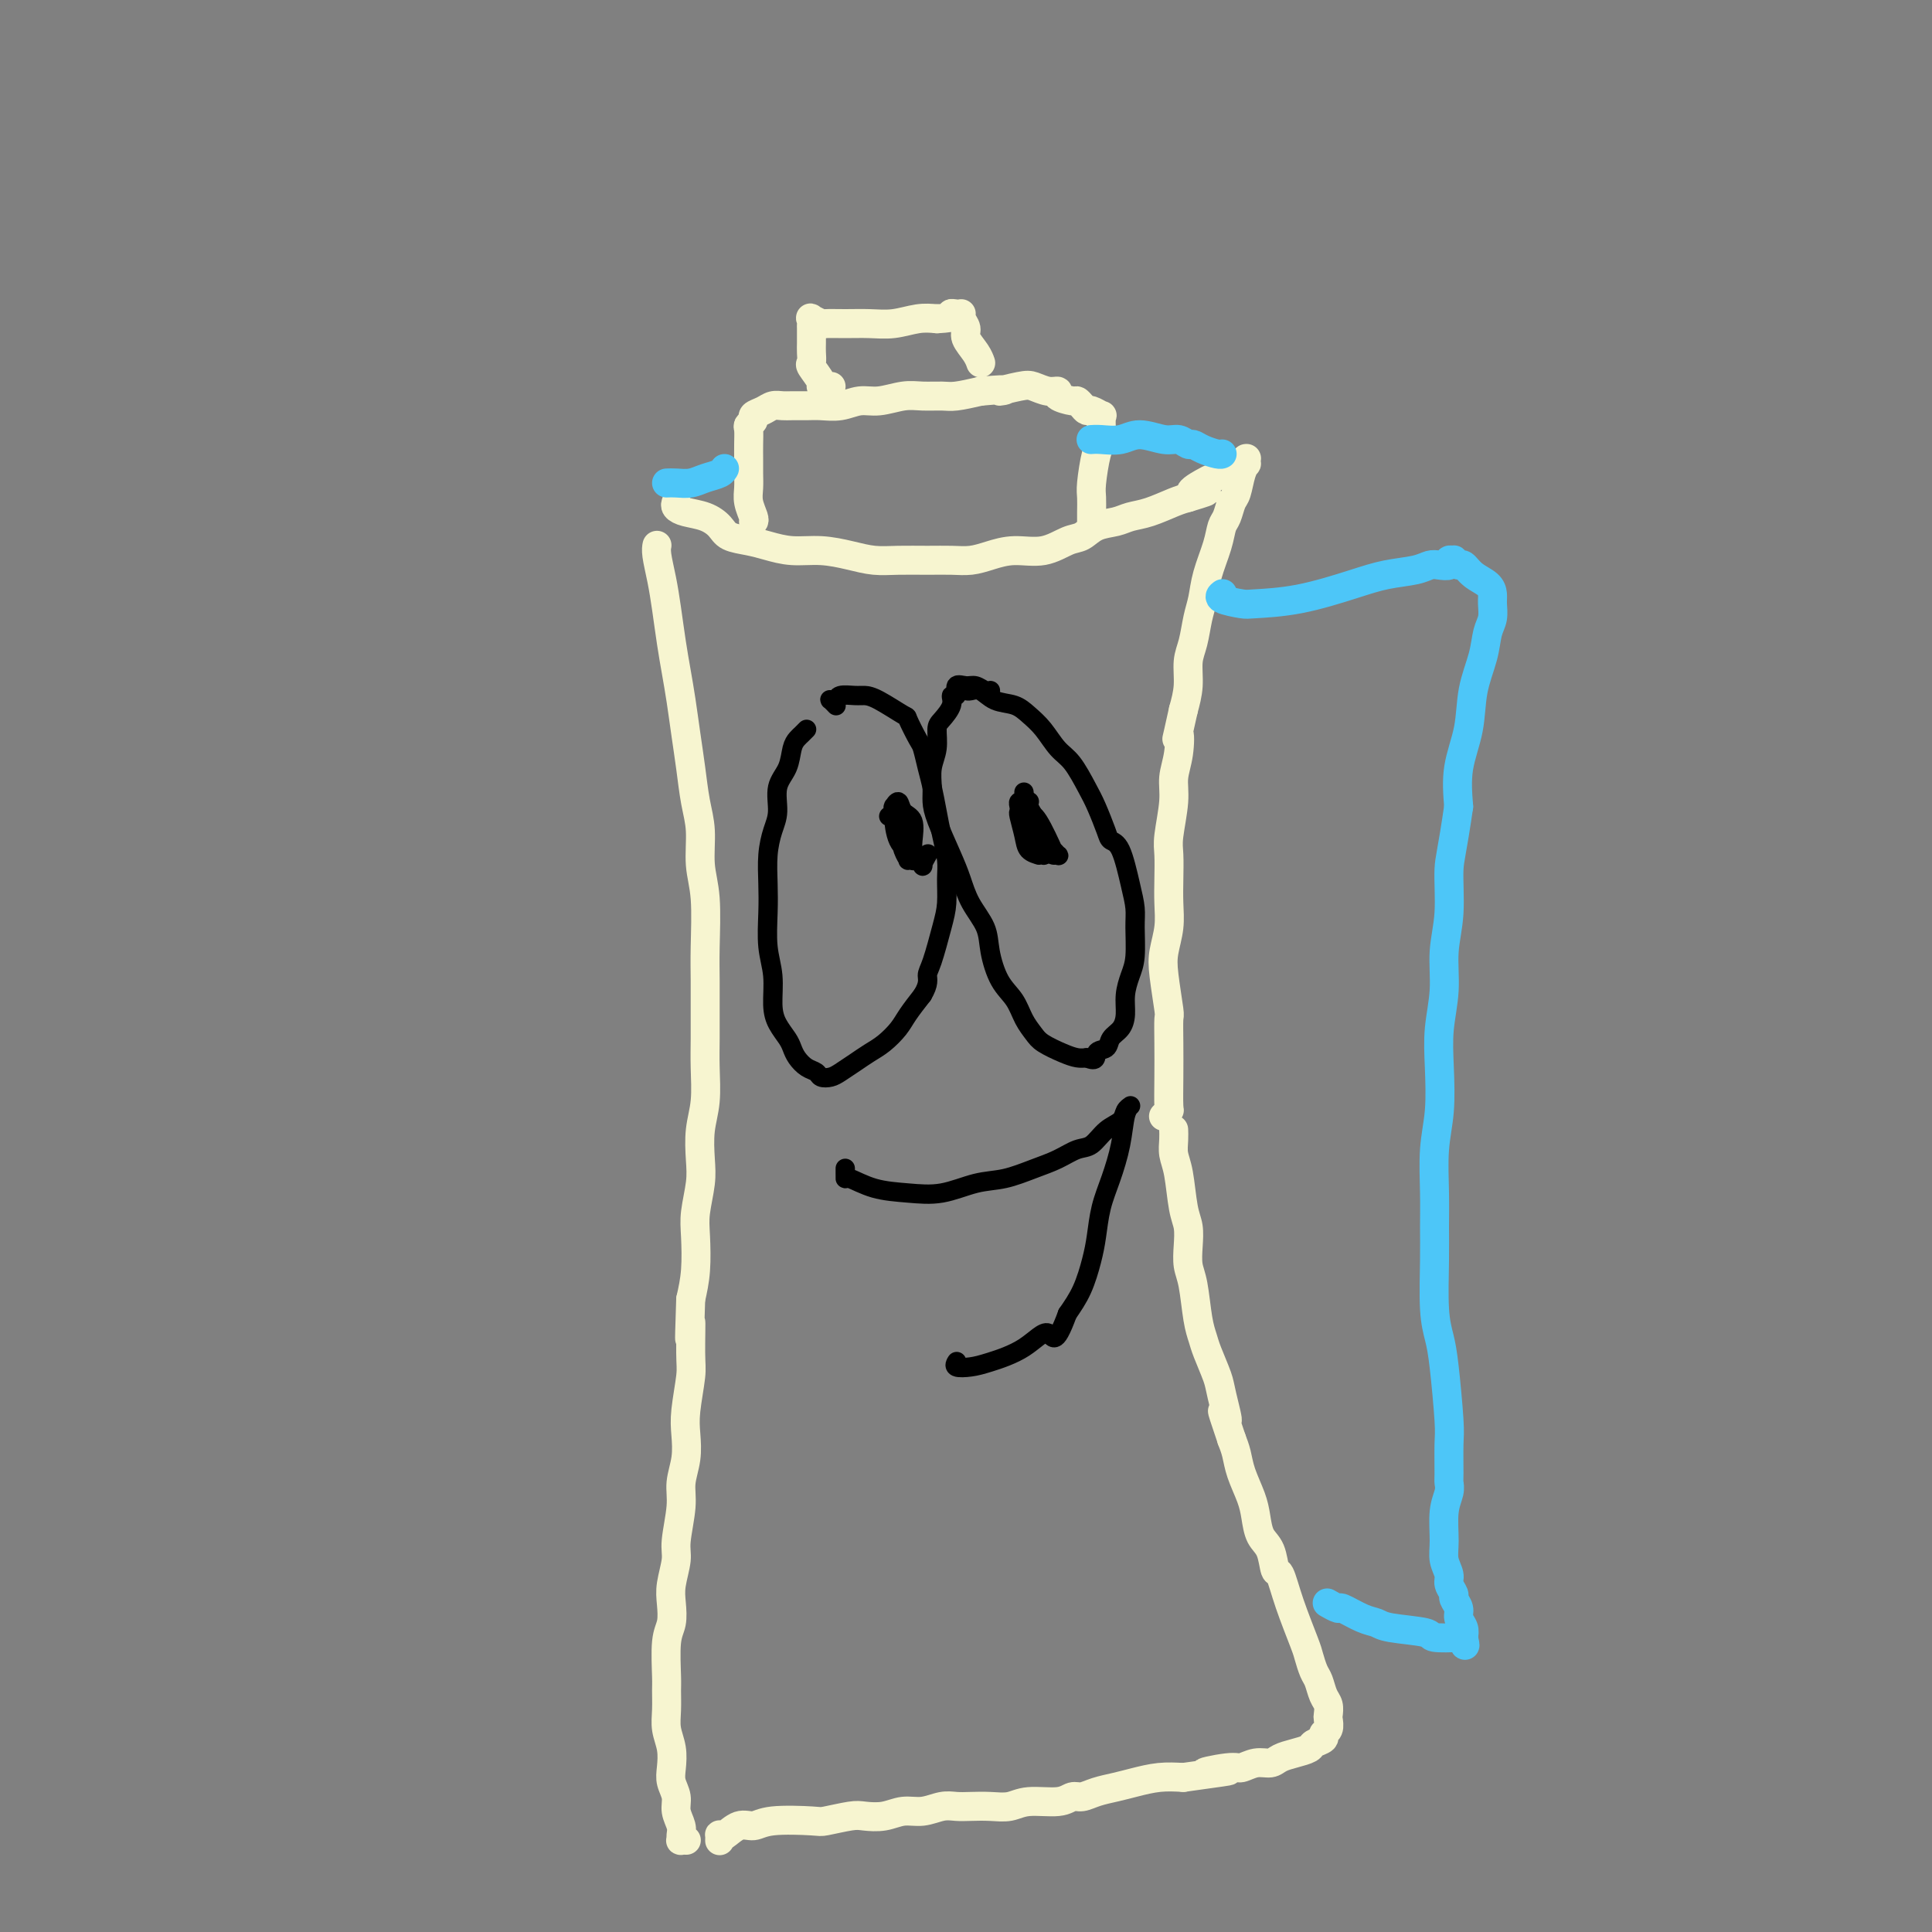 <svg viewBox='0 0 400 400' version='1.1' xmlns='http://www.w3.org/2000/svg' xmlns:xlink='http://www.w3.org/1999/xlink'><rect x="0" y="0" width="400" height="400" fill="#808080" stroke="none"/><g fill='none' stroke='rgb(247,245,208)' stroke-width='6' stroke-linecap='round' stroke-linejoin='round'><path d='M140,104c-0.127,0.327 -0.254,0.655 0,1c0.254,0.345 0.889,0.708 2,1c1.111,0.292 2.697,0.512 4,1c1.303,0.488 2.321,1.245 3,2c0.679,0.755 1.019,1.508 2,2c0.981,0.492 2.603,0.723 4,1c1.397,0.277 2.568,0.600 4,1c1.432,0.400 3.126,0.878 5,1c1.874,0.122 3.928,-0.111 6,0c2.072,0.111 4.161,0.565 6,1c1.839,0.435 3.429,0.849 5,1c1.571,0.151 3.122,0.038 5,0c1.878,-0.038 4.083,-0.000 6,0c1.917,0.000 3.547,-0.037 5,0c1.453,0.037 2.727,0.146 4,0c1.273,-0.146 2.543,-0.549 4,-1c1.457,-0.451 3.102,-0.951 5,-1c1.898,-0.049 4.048,0.352 6,0c1.952,-0.352 3.705,-1.456 5,-2c1.295,-0.544 2.134,-0.526 3,-1c0.866,-0.474 1.761,-1.440 3,-2c1.239,-0.560 2.821,-0.714 4,-1c1.179,-0.286 1.955,-0.706 3,-1c1.045,-0.294 2.358,-0.464 4,-1c1.642,-0.536 3.612,-1.439 5,-2c1.388,-0.561 2.194,-0.781 3,-1'/><path d='M246,103c7.091,-2.129 2.319,-0.951 1,-1c-1.319,-0.049 0.816,-1.324 2,-2c1.184,-0.676 1.416,-0.755 2,-1c0.584,-0.245 1.519,-0.658 2,-1c0.481,-0.342 0.507,-0.613 1,-1c0.493,-0.387 1.453,-0.889 2,-1c0.547,-0.111 0.682,0.171 1,0c0.318,-0.171 0.818,-0.793 1,-1c0.182,-0.207 0.046,0.001 0,0c-0.046,-0.001 -0.001,-0.211 0,0c0.001,0.211 -0.041,0.842 0,1c0.041,0.158 0.166,-0.158 0,0c-0.166,0.158 -0.622,0.789 -1,2c-0.378,1.211 -0.678,3.000 -1,4c-0.322,1.000 -0.668,1.211 -1,2c-0.332,0.789 -0.652,2.157 -1,3c-0.348,0.843 -0.723,1.161 -1,2c-0.277,0.839 -0.455,2.198 -1,4c-0.545,1.802 -1.456,4.045 -2,6c-0.544,1.955 -0.719,3.621 -1,5c-0.281,1.379 -0.666,2.472 -1,4c-0.334,1.528 -0.615,3.492 -1,5c-0.385,1.508 -0.873,2.560 -1,4c-0.127,1.440 0.107,3.269 0,5c-0.107,1.731 -0.553,3.366 -1,5'/><path d='M245,147c-1.946,8.846 -1.310,5.462 -1,5c0.310,-0.462 0.293,1.999 0,4c-0.293,2.001 -0.863,3.542 -1,5c-0.137,1.458 0.159,2.833 0,5c-0.159,2.167 -0.774,5.128 -1,7c-0.226,1.872 -0.064,2.657 0,4c0.064,1.343 0.030,3.244 0,5c-0.030,1.756 -0.057,3.368 0,5c0.057,1.632 0.197,3.285 0,5c-0.197,1.715 -0.732,3.492 -1,5c-0.268,1.508 -0.268,2.746 0,5c0.268,2.254 0.804,5.522 1,7c0.196,1.478 0.054,1.166 0,2c-0.054,0.834 -0.018,2.816 0,5c0.018,2.184 0.019,4.571 0,7c-0.019,2.429 -0.057,4.898 0,6c0.057,1.102 0.208,0.835 0,1c-0.208,0.165 -0.774,0.761 -1,1c-0.226,0.239 -0.113,0.119 0,0'/><path d='M136,113c-0.006,0.030 -0.013,0.060 0,0c0.013,-0.060 0.045,-0.208 0,0c-0.045,0.208 -0.167,0.774 0,2c0.167,1.226 0.622,3.112 1,5c0.378,1.888 0.679,3.777 1,6c0.321,2.223 0.664,4.780 1,7c0.336,2.220 0.667,4.101 1,6c0.333,1.899 0.668,3.814 1,6c0.332,2.186 0.662,4.642 1,7c0.338,2.358 0.683,4.618 1,7c0.317,2.382 0.607,4.887 1,7c0.393,2.113 0.890,3.834 1,6c0.110,2.166 -0.167,4.776 0,7c0.167,2.224 0.777,4.060 1,7c0.223,2.940 0.060,6.983 0,10c-0.060,3.017 -0.015,5.008 0,7c0.015,1.992 0.000,3.983 0,6c-0.000,2.017 0.014,4.058 0,6c-0.014,1.942 -0.055,3.784 0,6c0.055,2.216 0.207,4.805 0,7c-0.207,2.195 -0.774,3.995 -1,6c-0.226,2.005 -0.112,4.215 0,6c0.112,1.785 0.224,3.144 0,5c-0.224,1.856 -0.782,4.209 -1,6c-0.218,1.791 -0.097,3.021 0,5c0.097,1.979 0.171,4.708 0,7c-0.171,2.292 -0.585,4.146 -1,6'/><path d='M143,269c-0.460,13.664 -0.109,6.324 0,5c0.109,-1.324 -0.022,3.369 0,6c0.022,2.631 0.198,3.200 0,5c-0.198,1.800 -0.770,4.831 -1,7c-0.230,2.169 -0.118,3.477 0,5c0.118,1.523 0.243,3.263 0,5c-0.243,1.737 -0.853,3.472 -1,5c-0.147,1.528 0.171,2.848 0,5c-0.171,2.152 -0.829,5.136 -1,7c-0.171,1.864 0.147,2.610 0,4c-0.147,1.390 -0.757,3.426 -1,5c-0.243,1.574 -0.118,2.685 0,4c0.118,1.315 0.228,2.833 0,4c-0.228,1.167 -0.794,1.981 -1,4c-0.206,2.019 -0.051,5.242 0,7c0.051,1.758 -0.000,2.049 0,3c0.000,0.951 0.051,2.561 0,4c-0.051,1.439 -0.206,2.706 0,4c0.206,1.294 0.772,2.614 1,4c0.228,1.386 0.117,2.836 0,4c-0.117,1.164 -0.242,2.042 0,3c0.242,0.958 0.850,1.998 1,3c0.150,1.002 -0.157,1.967 0,3c0.157,1.033 0.778,2.133 1,3c0.222,0.867 0.045,1.500 0,2c-0.045,0.500 0.040,0.866 0,1c-0.040,0.134 -0.207,0.036 0,0c0.207,-0.036 0.786,-0.010 1,0c0.214,0.010 0.061,0.003 0,0c-0.061,-0.003 -0.031,-0.001 0,0'/><path d='M149,381c-0.000,0.008 -0.000,0.016 0,0c0.000,-0.016 0.002,-0.055 0,0c-0.002,0.055 -0.006,0.203 0,0c0.006,-0.203 0.021,-0.757 0,-1c-0.021,-0.243 -0.079,-0.174 0,0c0.079,0.174 0.294,0.453 1,0c0.706,-0.453 1.901,-1.637 3,-2c1.099,-0.363 2.101,0.095 3,0c0.899,-0.095 1.695,-0.744 4,-1c2.305,-0.256 6.118,-0.120 8,0c1.882,0.120 1.833,0.224 3,0c1.167,-0.224 3.550,-0.777 5,-1c1.450,-0.223 1.967,-0.116 3,0c1.033,0.116 2.584,0.241 4,0c1.416,-0.241 2.699,-0.849 4,-1c1.301,-0.151 2.619,0.155 4,0c1.381,-0.155 2.824,-0.773 4,-1c1.176,-0.227 2.087,-0.065 3,0c0.913,0.065 1.830,0.033 3,0c1.170,-0.033 2.593,-0.065 4,0c1.407,0.065 2.799,0.229 4,0c1.201,-0.229 2.211,-0.849 4,-1c1.789,-0.151 4.358,0.167 6,0c1.642,-0.167 2.356,-0.818 3,-1c0.644,-0.182 1.217,0.105 2,0c0.783,-0.105 1.776,-0.603 3,-1c1.224,-0.397 2.679,-0.694 4,-1c1.321,-0.306 2.510,-0.621 4,-1c1.490,-0.379 3.283,-0.823 5,-1c1.717,-0.177 3.359,-0.089 5,0'/><path d='M245,368c15.780,-2.172 7.229,-1.103 5,-1c-2.229,0.103 1.863,-0.760 4,-1c2.137,-0.240 2.318,0.143 3,0c0.682,-0.143 1.864,-0.812 3,-1c1.136,-0.188 2.225,0.104 3,0c0.775,-0.104 1.235,-0.605 2,-1c0.765,-0.395 1.836,-0.683 3,-1c1.164,-0.317 2.421,-0.661 3,-1c0.579,-0.339 0.481,-0.672 1,-1c0.519,-0.328 1.656,-0.650 2,-1c0.344,-0.350 -0.103,-0.727 0,-1c0.103,-0.273 0.757,-0.442 1,-1c0.243,-0.558 0.076,-1.504 0,-2c-0.076,-0.496 -0.062,-0.540 0,-1c0.062,-0.460 0.171,-1.335 0,-2c-0.171,-0.665 -0.621,-1.122 -1,-2c-0.379,-0.878 -0.685,-2.179 -1,-3c-0.315,-0.821 -0.637,-1.163 -1,-2c-0.363,-0.837 -0.766,-2.168 -1,-3c-0.234,-0.832 -0.299,-1.164 -1,-3c-0.701,-1.836 -2.037,-5.176 -3,-8c-0.963,-2.824 -1.554,-5.133 -2,-6c-0.446,-0.867 -0.748,-0.292 -1,-1c-0.252,-0.708 -0.452,-2.699 -1,-4c-0.548,-1.301 -1.442,-1.913 -2,-3c-0.558,-1.087 -0.779,-2.650 -1,-4c-0.221,-1.350 -0.441,-2.485 -1,-4c-0.559,-1.515 -1.458,-3.408 -2,-5c-0.542,-1.592 -0.726,-2.883 -1,-4c-0.274,-1.117 -0.637,-2.058 -1,-3'/><path d='M255,298c-3.268,-9.621 -1.439,-4.674 -1,-4c0.439,0.674 -0.512,-2.924 -1,-5c-0.488,-2.076 -0.512,-2.628 -1,-4c-0.488,-1.372 -1.441,-3.563 -2,-5c-0.559,-1.437 -0.724,-2.120 -1,-3c-0.276,-0.880 -0.661,-1.958 -1,-4c-0.339,-2.042 -0.630,-5.050 -1,-7c-0.370,-1.950 -0.820,-2.843 -1,-4c-0.180,-1.157 -0.090,-2.578 0,-4c0.090,-1.422 0.182,-2.846 0,-4c-0.182,-1.154 -0.637,-2.040 -1,-4c-0.363,-1.960 -0.633,-4.994 -1,-7c-0.367,-2.006 -0.830,-2.982 -1,-4c-0.170,-1.018 -0.045,-2.077 0,-3c0.045,-0.923 0.012,-1.710 0,-2c-0.012,-0.290 -0.003,-0.083 0,0c0.003,0.083 0.002,0.041 0,0'/><path d='M156,108c0.113,-0.155 0.227,-0.310 0,-1c-0.227,-0.690 -0.793,-1.917 -1,-3c-0.207,-1.083 -0.055,-2.024 0,-3c0.055,-0.976 0.014,-1.988 0,-3c-0.014,-1.012 0.001,-2.026 0,-3c-0.001,-0.974 -0.016,-1.910 0,-3c0.016,-1.090 0.063,-2.333 0,-3c-0.063,-0.667 -0.235,-0.757 0,-1c0.235,-0.243 0.878,-0.640 1,-1c0.122,-0.360 -0.278,-0.685 0,-1c0.278,-0.315 1.232,-0.620 2,-1c0.768,-0.380 1.349,-0.834 2,-1c0.651,-0.166 1.374,-0.043 2,0c0.626,0.043 1.157,0.008 2,0c0.843,-0.008 1.998,0.013 3,0c1.002,-0.013 1.850,-0.060 3,0c1.150,0.060 2.603,0.226 4,0c1.397,-0.226 2.737,-0.845 4,-1c1.263,-0.155 2.447,0.155 4,0c1.553,-0.155 3.474,-0.776 5,-1c1.526,-0.224 2.656,-0.050 4,0c1.344,0.050 2.900,-0.025 4,0c1.100,0.025 1.743,0.150 3,0c1.257,-0.150 3.129,-0.575 5,-1'/><path d='M203,81c7.972,-0.717 4.404,-0.011 4,0c-0.404,0.011 2.358,-0.674 4,-1c1.642,-0.326 2.163,-0.294 3,0c0.837,0.294 1.989,0.848 3,1c1.011,0.152 1.882,-0.100 2,0c0.118,0.100 -0.515,0.553 0,1c0.515,0.447 2.178,0.889 3,1c0.822,0.111 0.802,-0.110 1,0c0.198,0.110 0.613,0.550 1,1c0.387,0.450 0.745,0.909 1,1c0.255,0.091 0.408,-0.185 1,0c0.592,0.185 1.623,0.830 2,1c0.377,0.170 0.098,-0.134 0,0c-0.098,0.134 -0.016,0.708 0,1c0.016,0.292 -0.034,0.304 0,1c0.034,0.696 0.153,2.077 0,3c-0.153,0.923 -0.577,1.390 -1,3c-0.423,1.610 -0.845,4.365 -1,6c-0.155,1.635 -0.041,2.151 0,3c0.041,0.849 0.011,2.032 0,3c-0.011,0.968 -0.003,1.722 0,2c0.003,0.278 0.001,0.079 0,0c-0.001,-0.079 -0.000,-0.040 0,0'/><path d='M172,80c0.000,0.000 0.001,0.000 0,0c-0.001,-0.000 -0.003,-0.000 0,0c0.003,0.000 0.011,0.000 0,0c-0.011,-0.000 -0.039,-0.001 0,0c0.039,0.001 0.147,0.004 0,0c-0.147,-0.004 -0.547,-0.013 -1,0c-0.453,0.013 -0.959,0.050 -1,0c-0.041,-0.050 0.381,-0.187 0,-1c-0.381,-0.813 -1.566,-2.301 -2,-3c-0.434,-0.699 -0.116,-0.607 0,-1c0.116,-0.393 0.031,-1.271 0,-2c-0.031,-0.729 -0.008,-1.309 0,-2c0.008,-0.691 0.000,-1.493 0,-2c-0.000,-0.507 0.007,-0.721 0,-1c-0.007,-0.279 -0.029,-0.625 0,-1c0.029,-0.375 0.110,-0.780 0,-1c-0.110,-0.220 -0.411,-0.255 0,0c0.411,0.255 1.532,0.801 2,1c0.468,0.199 0.281,0.049 1,0c0.719,-0.049 2.345,0.001 4,0c1.655,-0.001 3.341,-0.052 5,0c1.659,0.052 3.293,0.206 5,0c1.707,-0.206 3.488,-0.773 5,-1c1.512,-0.227 2.756,-0.113 4,0'/><path d='M194,66c4.657,-0.227 3.301,-0.793 3,-1c-0.301,-0.207 0.454,-0.053 1,0c0.546,0.053 0.883,0.006 1,0c0.117,-0.006 0.016,0.028 0,0c-0.016,-0.028 0.055,-0.117 0,0c-0.055,0.117 -0.235,0.441 0,1c0.235,0.559 0.886,1.351 1,2c0.114,0.649 -0.310,1.153 0,2c0.310,0.847 1.353,2.036 2,3c0.647,0.964 0.899,1.704 1,2c0.101,0.296 0.050,0.148 0,0'/></g>
<g fill='none' stroke='rgb(77,198,248)' stroke-width='6' stroke-linecap='round' stroke-linejoin='round'><path d='M138,100c0.574,-0.024 1.149,-0.049 2,0c0.851,0.049 1.979,0.171 3,0c1.021,-0.171 1.933,-0.633 3,-1c1.067,-0.367 2.287,-0.637 3,-1c0.713,-0.363 0.918,-0.818 1,-1c0.082,-0.182 0.041,-0.091 0,0'/><path d='M253,94c-0.010,0.006 -0.020,0.012 0,0c0.020,-0.012 0.070,-0.040 0,0c-0.070,0.040 -0.259,0.150 -1,0c-0.741,-0.150 -2.034,-0.561 -3,-1c-0.966,-0.439 -1.605,-0.907 -2,-1c-0.395,-0.093 -0.544,0.189 -1,0c-0.456,-0.189 -1.217,-0.849 -2,-1c-0.783,-0.151 -1.587,0.208 -3,0c-1.413,-0.208 -3.436,-0.984 -5,-1c-1.564,-0.016 -2.668,0.728 -4,1c-1.332,0.272 -2.893,0.073 -4,0c-1.107,-0.073 -1.761,-0.020 -2,0c-0.239,0.020 -0.064,0.005 0,0c0.064,-0.005 0.017,-0.001 0,0c-0.017,0.001 -0.005,0.000 0,0c0.005,-0.000 0.002,-0.000 0,0'/><path d='M253,123c0.111,-0.084 0.222,-0.167 0,0c-0.222,0.167 -0.777,0.585 0,1c0.777,0.415 2.887,0.826 4,1c1.113,0.174 1.229,0.110 3,0c1.771,-0.110 5.199,-0.268 9,-1c3.801,-0.732 7.977,-2.039 11,-3c3.023,-0.961 4.895,-1.577 7,-2c2.105,-0.423 4.444,-0.653 6,-1c1.556,-0.347 2.330,-0.811 3,-1c0.670,-0.189 1.236,-0.104 2,0c0.764,0.104 1.724,0.228 2,0c0.276,-0.228 -0.134,-0.809 0,-1c0.134,-0.191 0.811,0.007 1,0c0.189,-0.007 -0.111,-0.220 0,0c0.111,0.220 0.632,0.874 1,1c0.368,0.126 0.582,-0.277 1,0c0.418,0.277 1.041,1.232 2,2c0.959,0.768 2.254,1.348 3,2c0.746,0.652 0.944,1.375 1,2c0.056,0.625 -0.031,1.150 0,2c0.031,0.850 0.178,2.023 0,3c-0.178,0.977 -0.682,1.756 -1,3c-0.318,1.244 -0.450,2.952 -1,5c-0.550,2.048 -1.519,4.436 -2,7c-0.481,2.564 -0.476,5.306 -1,8c-0.524,2.694 -1.578,5.341 -2,8c-0.422,2.659 -0.211,5.329 0,8'/><path d='M302,167c-1.399,9.617 -1.895,10.660 -2,13c-0.105,2.340 0.182,5.977 0,9c-0.182,3.023 -0.832,5.433 -1,8c-0.168,2.567 0.147,5.291 0,8c-0.147,2.709 -0.757,5.401 -1,8c-0.243,2.599 -0.118,5.103 0,8c0.118,2.897 0.228,6.188 0,9c-0.228,2.812 -0.794,5.146 -1,8c-0.206,2.854 -0.052,6.226 0,9c0.052,2.774 0.003,4.948 0,7c-0.003,2.052 0.042,3.981 0,7c-0.042,3.019 -0.169,7.126 0,10c0.169,2.874 0.634,4.514 1,6c0.366,1.486 0.634,2.817 1,6c0.366,3.183 0.831,8.217 1,11c0.169,2.783 0.041,3.316 0,5c-0.041,1.684 0.003,4.519 0,6c-0.003,1.481 -0.055,1.607 0,2c0.055,0.393 0.215,1.054 0,2c-0.215,0.946 -0.805,2.179 -1,4c-0.195,1.821 0.004,4.232 0,6c-0.004,1.768 -0.212,2.893 0,4c0.212,1.107 0.846,2.198 1,3c0.154,0.802 -0.170,1.317 0,2c0.170,0.683 0.834,1.534 1,2c0.166,0.466 -0.165,0.548 0,1c0.165,0.452 0.828,1.276 1,2c0.172,0.724 -0.146,1.349 0,2c0.146,0.651 0.756,1.329 1,2c0.244,0.671 0.122,1.336 0,2'/><path d='M303,339c0.617,2.686 0.161,1.400 0,1c-0.161,-0.400 -0.026,0.086 0,0c0.026,-0.086 -0.055,-0.744 0,-1c0.055,-0.256 0.248,-0.110 -1,0c-1.248,0.110 -3.935,0.186 -5,0c-1.065,-0.186 -0.506,-0.632 -2,-1c-1.494,-0.368 -5.039,-0.658 -7,-1c-1.961,-0.342 -2.337,-0.736 -3,-1c-0.663,-0.264 -1.614,-0.397 -3,-1c-1.386,-0.603 -3.206,-1.677 -4,-2c-0.794,-0.323 -0.560,0.105 -1,0c-0.440,-0.105 -1.554,-0.744 -2,-1c-0.446,-0.256 -0.223,-0.128 0,0'/></g>
<g fill='none' stroke='rgb(0,0,0)' stroke-width='4' stroke-linecap='round' stroke-linejoin='round'><path d='M167,151c-0.336,0.344 -0.672,0.688 -1,1c-0.328,0.312 -0.647,0.593 -1,1c-0.353,0.407 -0.738,0.940 -1,2c-0.262,1.060 -0.400,2.648 -1,4c-0.600,1.352 -1.664,2.468 -2,4c-0.336,1.532 0.054,3.481 0,5c-0.054,1.519 -0.551,2.607 -1,4c-0.449,1.393 -0.848,3.091 -1,5c-0.152,1.909 -0.055,4.030 0,6c0.055,1.970 0.069,3.791 0,6c-0.069,2.209 -0.222,4.808 0,7c0.222,2.192 0.819,3.977 1,6c0.181,2.023 -0.054,4.285 0,6c0.054,1.715 0.398,2.883 1,4c0.602,1.117 1.460,2.183 2,3c0.540,0.817 0.760,1.385 1,2c0.240,0.615 0.501,1.276 1,2c0.499,0.724 1.235,1.512 2,2c0.765,0.488 1.559,0.675 2,1c0.441,0.325 0.530,0.789 1,1c0.470,0.211 1.322,0.171 2,0c0.678,-0.171 1.183,-0.472 2,-1c0.817,-0.528 1.947,-1.284 3,-2c1.053,-0.716 2.028,-1.391 3,-2c0.972,-0.609 1.941,-1.153 3,-2c1.059,-0.847 2.208,-1.997 3,-3c0.792,-1.003 1.226,-1.858 2,-3c0.774,-1.142 1.887,-2.571 3,-4'/><path d='M191,206c1.432,-2.368 1.010,-3.288 1,-4c-0.010,-0.712 0.390,-1.217 1,-3c0.610,-1.783 1.428,-4.843 2,-7c0.572,-2.157 0.896,-3.412 1,-5c0.104,-1.588 -0.014,-3.509 0,-5c0.014,-1.491 0.158,-2.551 0,-4c-0.158,-1.449 -0.620,-3.288 -1,-5c-0.380,-1.712 -0.678,-3.296 -1,-5c-0.322,-1.704 -0.668,-3.529 -1,-5c-0.332,-1.471 -0.649,-2.587 -1,-4c-0.351,-1.413 -0.737,-3.121 -1,-4c-0.263,-0.879 -0.402,-0.929 -1,-2c-0.598,-1.071 -1.653,-3.162 -2,-4c-0.347,-0.838 0.016,-0.422 -1,-1c-1.016,-0.578 -3.410,-2.151 -5,-3c-1.590,-0.849 -2.377,-0.973 -3,-1c-0.623,-0.027 -1.082,0.044 -2,0c-0.918,-0.044 -2.295,-0.204 -3,0c-0.705,0.204 -0.739,0.773 -1,1c-0.261,0.227 -0.750,0.112 -1,0c-0.250,-0.112 -0.259,-0.223 0,0c0.259,0.223 0.788,0.778 1,1c0.212,0.222 0.106,0.111 0,0'/><path d='M205,143c-0.017,0.008 -0.034,0.017 0,0c0.034,-0.017 0.121,-0.059 0,0c-0.121,0.059 -0.448,0.220 -1,0c-0.552,-0.220 -1.329,-0.820 -2,-1c-0.671,-0.180 -1.236,0.062 -2,0c-0.764,-0.062 -1.728,-0.427 -2,0c-0.272,0.427 0.147,1.646 0,2c-0.147,0.354 -0.862,-0.156 -1,0c-0.138,0.156 0.299,0.978 0,2c-0.299,1.022 -1.334,2.244 -2,3c-0.666,0.756 -0.963,1.045 -1,2c-0.037,0.955 0.188,2.577 0,4c-0.188,1.423 -0.787,2.649 -1,4c-0.213,1.351 -0.041,2.828 0,4c0.041,1.172 -0.051,2.038 0,3c0.051,0.962 0.245,2.021 1,4c0.755,1.979 2.071,4.880 3,7c0.929,2.120 1.469,3.459 2,5c0.531,1.541 1.052,3.282 2,5c0.948,1.718 2.323,3.411 3,5c0.677,1.589 0.657,3.073 1,5c0.343,1.927 1.049,4.298 2,6c0.951,1.702 2.148,2.736 3,4c0.852,1.264 1.359,2.759 2,4c0.641,1.241 1.418,2.228 2,3c0.582,0.772 0.971,1.331 2,2c1.029,0.669 2.700,1.449 4,2c1.300,0.551 2.229,0.872 3,1c0.771,0.128 1.386,0.064 2,0'/><path d='M225,219c2.351,1.045 1.730,-0.341 2,-1c0.270,-0.659 1.431,-0.591 2,-1c0.569,-0.409 0.548,-1.295 1,-2c0.452,-0.705 1.379,-1.228 2,-2c0.621,-0.772 0.937,-1.792 1,-3c0.063,-1.208 -0.126,-2.605 0,-4c0.126,-1.395 0.567,-2.789 1,-4c0.433,-1.211 0.856,-2.240 1,-4c0.144,-1.760 0.007,-4.250 0,-6c-0.007,-1.750 0.115,-2.759 0,-4c-0.115,-1.241 -0.468,-2.713 -1,-5c-0.532,-2.287 -1.244,-5.390 -2,-7c-0.756,-1.610 -1.556,-1.726 -2,-2c-0.444,-0.274 -0.530,-0.704 -1,-2c-0.470,-1.296 -1.322,-3.456 -2,-5c-0.678,-1.544 -1.182,-2.472 -2,-4c-0.818,-1.528 -1.950,-3.656 -3,-5c-1.050,-1.344 -2.017,-1.903 -3,-3c-0.983,-1.097 -1.982,-2.732 -3,-4c-1.018,-1.268 -2.055,-2.168 -3,-3c-0.945,-0.832 -1.798,-1.596 -3,-2c-1.202,-0.404 -2.753,-0.448 -4,-1c-1.247,-0.552 -2.191,-1.612 -3,-2c-0.809,-0.388 -1.485,-0.104 -2,0c-0.515,0.104 -0.869,0.028 -1,0c-0.131,-0.028 -0.037,-0.008 0,0c0.037,0.008 0.019,0.004 0,0'/><path d='M175,242c-0.000,0.033 -0.000,0.066 0,0c0.000,-0.066 0.000,-0.230 0,0c-0.000,0.230 -0.001,0.853 0,1c0.001,0.147 0.003,-0.182 0,0c-0.003,0.182 -0.012,0.874 0,1c0.012,0.126 0.046,-0.313 1,0c0.954,0.313 2.830,1.378 5,2c2.170,0.622 4.635,0.802 7,1c2.365,0.198 4.631,0.415 7,0c2.369,-0.415 4.840,-1.463 7,-2c2.160,-0.537 4.010,-0.562 6,-1c1.990,-0.438 4.121,-1.290 6,-2c1.879,-0.710 3.505,-1.278 5,-2c1.495,-0.722 2.858,-1.597 4,-2c1.142,-0.403 2.061,-0.332 3,-1c0.939,-0.668 1.898,-2.074 3,-3c1.102,-0.926 2.349,-1.373 3,-2c0.651,-0.627 0.707,-1.433 1,-2c0.293,-0.567 0.822,-0.895 1,-1c0.178,-0.105 0.003,0.014 0,0c-0.003,-0.014 0.164,-0.162 0,0c-0.164,0.162 -0.660,0.633 -1,2c-0.340,1.367 -0.524,3.630 -1,6c-0.476,2.370 -1.243,4.846 -2,7c-0.757,2.154 -1.504,3.986 -2,6c-0.496,2.014 -0.741,4.210 -1,6c-0.259,1.790 -0.531,3.174 -1,5c-0.469,1.826 -1.134,4.093 -2,6c-0.866,1.907 -1.933,3.453 -3,5'/><path d='M221,272c-2.714,7.421 -2.997,4.473 -4,4c-1.003,-0.473 -2.724,1.530 -5,3c-2.276,1.470 -5.107,2.408 -7,3c-1.893,0.592 -2.848,0.839 -4,1c-1.152,0.161 -2.503,0.236 -3,0c-0.497,-0.236 -0.142,-0.782 0,-1c0.142,-0.218 0.071,-0.109 0,0'/><path d='M184,169c0.423,0.111 0.845,0.222 1,0c0.155,-0.222 0.041,-0.777 0,-1c-0.041,-0.223 -0.011,-0.112 0,0c0.011,0.112 0.003,0.226 0,0c-0.003,-0.226 -0.001,-0.793 0,-1c0.001,-0.207 -0.001,-0.055 0,0c0.001,0.055 0.003,0.012 0,0c-0.003,-0.012 -0.012,0.006 0,0c0.012,-0.006 0.046,-0.036 0,0c-0.046,0.036 -0.171,0.139 0,1c0.171,0.861 0.638,2.479 1,4c0.362,1.521 0.619,2.943 1,4c0.381,1.057 0.887,1.749 1,2c0.113,0.251 -0.166,0.061 0,0c0.166,-0.061 0.776,0.008 1,0c0.224,-0.008 0.062,-0.093 0,0c-0.062,0.093 -0.023,0.363 0,0c0.023,-0.363 0.032,-1.360 0,-2c-0.032,-0.640 -0.103,-0.924 0,-2c0.103,-1.076 0.381,-2.943 0,-4c-0.381,-1.057 -1.423,-1.303 -2,-2c-0.577,-0.697 -0.691,-1.844 -1,-2c-0.309,-0.156 -0.813,0.678 -1,1c-0.187,0.322 -0.056,0.130 0,0c0.056,-0.130 0.036,-0.200 0,0c-0.036,0.200 -0.086,0.669 0,2c0.086,1.331 0.310,3.523 1,5c0.690,1.477 1.845,2.238 3,3'/><path d='M189,177c0.933,0.885 1.766,1.598 2,2c0.234,0.402 -0.129,0.493 0,0c0.129,-0.493 0.751,-1.569 1,-2c0.249,-0.431 0.124,-0.215 0,0'/><path d='M213,166c-0.003,0.001 -0.005,0.002 0,0c0.005,-0.002 0.018,-0.007 0,0c-0.018,0.007 -0.066,0.025 0,0c0.066,-0.025 0.245,-0.095 0,0c-0.245,0.095 -0.914,0.355 -1,1c-0.086,0.645 0.411,1.675 1,3c0.589,1.325 1.269,2.945 2,4c0.731,1.055 1.512,1.545 2,2c0.488,0.455 0.683,0.874 1,1c0.317,0.126 0.755,-0.040 1,0c0.245,0.040 0.298,0.286 0,0c-0.298,-0.286 -0.945,-1.103 -1,-1c-0.055,0.103 0.484,1.128 0,0c-0.484,-1.128 -1.990,-4.408 -3,-6c-1.010,-1.592 -1.525,-1.496 -2,-2c-0.475,-0.504 -0.912,-1.610 -1,-2c-0.088,-0.390 0.172,-0.066 0,0c-0.172,0.066 -0.775,-0.128 -1,0c-0.225,0.128 -0.073,0.577 0,1c0.073,0.423 0.066,0.821 0,1c-0.066,0.179 -0.190,0.139 0,1c0.190,0.861 0.696,2.623 1,4c0.304,1.377 0.407,2.369 1,3c0.593,0.631 1.675,0.901 2,1c0.325,0.099 -0.108,0.028 0,0c0.108,-0.028 0.755,-0.013 1,0c0.245,0.013 0.086,0.024 0,0c-0.086,-0.024 -0.100,-0.083 0,0c0.100,0.083 0.314,0.310 0,-1c-0.314,-1.310 -1.157,-4.155 -2,-7'/><path d='M214,169c-0.762,-1.873 -1.668,-2.554 -2,-3c-0.332,-0.446 -0.089,-0.655 0,-1c0.089,-0.345 0.024,-0.824 0,-1c-0.024,-0.176 -0.006,-0.047 0,0c0.006,0.047 0.002,0.014 0,0c-0.002,-0.014 -0.001,-0.007 0,0'/></g>
</svg>